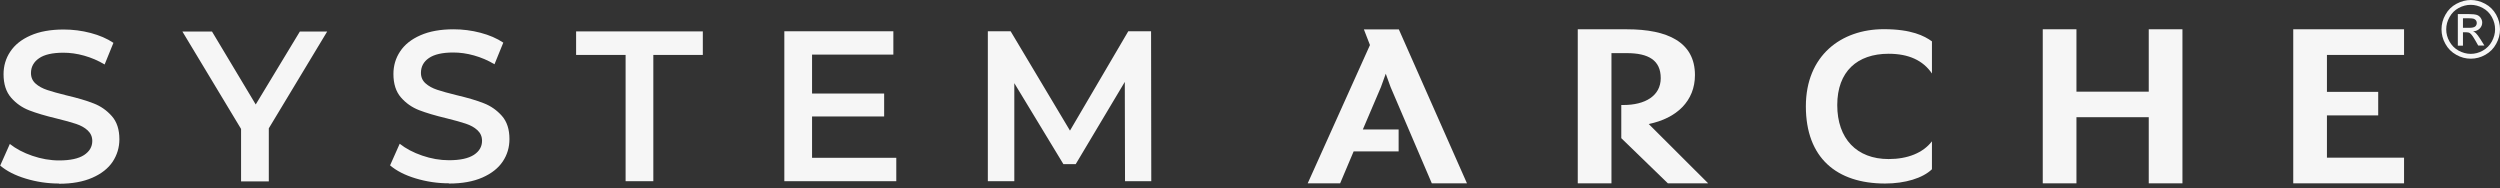 <svg width="266" height="20" viewBox="0 0 266 20" fill="none" xmlns="http://www.w3.org/2000/svg">
<rect x="0" y="0" width="266" height="20" fill="#333333" stroke="none"/>
<g clip-path="url(#clip0_564_1335)">
<path fill-rule="evenodd" clip-rule="evenodd" d="M192.144 11.316C192.144 5.921 195.885 3.105 200.438 3.105C203.377 3.105 204.758 3.82 205.559 4.401V7.82C204.602 6.412 203.065 5.72 200.95 5.72C197.61 5.72 195.484 7.607 195.484 11.182C195.484 14.757 197.555 16.924 200.95 16.924C202.965 16.924 204.602 16.276 205.559 15.036V18.008C204.579 18.957 202.698 19.527 200.572 19.527C195.428 19.527 192.144 16.801 192.144 11.316Z" fill="#F6F6F6"/>
<path fill-rule="evenodd" clip-rule="evenodd" d="M217.349 3.117H220.934V9.753H228.627V3.117H232.212V19.505H228.627V12.467H220.934V19.505H217.349V3.117Z" fill="#F6F6F6"/>
<path fill-rule="evenodd" clip-rule="evenodd" d="M244.001 3.117H255.791V5.843H247.586V9.775H253.041V12.277H247.586V16.779H255.791V19.505H244.001V3.117Z" fill="#F6F6F6"/>
<path fill-rule="evenodd" clip-rule="evenodd" d="M181.757 19.505H177.46L172.505 14.702V11.172H172.739C175.021 11.172 176.702 10.211 176.702 8.312C176.702 6.413 175.4 5.653 173.095 5.653H171.459V19.505H167.874V3.117H173.118C177.415 3.117 180.343 4.469 180.343 7.988C180.343 10.736 178.406 12.59 175.422 13.194L181.746 19.505H181.757Z" fill="#F6F6F6"/>
<path fill-rule="evenodd" clip-rule="evenodd" d="M146.933 9.261L145.007 13.774H148.814V16.109H144.027L142.591 19.505H139.14L145.764 4.792L145.118 3.128H148.837L156.084 19.505H152.344L147.957 9.261L147.445 7.842L146.933 9.261Z" fill="#F6F6F6"/>
<path d="M119.702 19.282L119.679 8.714L114.458 17.461H113.144L107.923 8.848V19.282H105.106V3.329H107.533L113.846 13.897L120.047 3.329H122.474L122.496 19.282H119.702ZM95.365 16.802V19.282H83.453V3.329H95.053V5.809H86.403V9.954H94.073V12.389H86.403V16.791H95.365V16.802ZM66.564 5.843H61.298V3.341H74.78V5.843H69.514V19.282H66.564V5.843ZM47.772 19.505C46.547 19.505 45.367 19.327 44.22 18.98C43.073 18.634 42.172 18.165 41.504 17.595L42.528 15.294C43.174 15.808 43.975 16.232 44.922 16.556C45.868 16.88 46.814 17.048 47.772 17.048C48.952 17.048 49.831 16.858 50.421 16.478C51 16.098 51.289 15.595 51.289 14.981C51.289 14.523 51.123 14.154 50.8 13.853C50.477 13.551 50.065 13.328 49.564 13.16C49.063 12.992 48.384 12.803 47.527 12.59C46.313 12.3 45.333 12.009 44.587 11.719C43.842 11.428 43.196 10.982 42.661 10.367C42.127 9.753 41.86 8.915 41.86 7.876C41.86 6.994 42.094 6.189 42.572 5.474C43.051 4.748 43.764 4.178 44.732 3.754C45.69 3.329 46.87 3.117 48.261 3.117C49.23 3.117 50.187 3.24 51.123 3.486C52.058 3.732 52.87 4.078 53.55 4.536L52.614 6.837C51.924 6.424 51.189 6.111 50.432 5.899C49.675 5.687 48.941 5.586 48.228 5.586C47.059 5.586 46.202 5.787 45.634 6.178C45.066 6.569 44.788 7.094 44.788 7.753C44.788 8.211 44.955 8.58 45.278 8.87C45.601 9.161 46.013 9.384 46.514 9.552C47.014 9.719 47.694 9.909 48.562 10.121C49.742 10.401 50.711 10.68 51.468 10.982C52.225 11.272 52.87 11.73 53.405 12.333C53.939 12.937 54.206 13.763 54.206 14.791C54.206 15.674 53.973 16.467 53.494 17.182C53.015 17.897 52.291 18.466 51.323 18.891C50.354 19.315 49.174 19.528 47.783 19.528M28.601 13.674V19.304H25.65V13.719L19.405 3.352H22.555L27.209 11.116L31.907 3.352H34.813L28.589 13.674H28.601ZM6.29 19.528C5.065 19.528 3.874 19.349 2.739 19.003C1.592 18.656 0.69 18.187 0.022 17.617L1.046 15.316C1.692 15.83 2.494 16.255 3.44 16.578C4.386 16.902 5.333 17.07 6.29 17.07C7.47 17.07 8.35 16.88 8.94 16.5C9.519 16.12 9.819 15.618 9.819 15.003C9.819 14.545 9.652 14.177 9.329 13.875C9.007 13.573 8.595 13.35 8.094 13.182C7.593 13.015 6.914 12.825 6.045 12.613C4.832 12.322 3.852 12.032 3.106 11.741C2.36 11.451 1.714 11.004 1.18 10.39C0.646 9.775 0.378 8.937 0.378 7.898C0.378 7.016 0.612 6.212 1.091 5.497C1.57 4.771 2.282 4.201 3.251 3.776C4.208 3.352 5.388 3.14 6.78 3.14C7.748 3.14 8.706 3.262 9.641 3.508C10.576 3.754 11.389 4.1 12.068 4.558L11.133 6.86C10.443 6.446 9.708 6.133 8.951 5.921C8.194 5.709 7.459 5.608 6.747 5.608C5.578 5.608 4.709 5.809 4.153 6.2C3.585 6.591 3.295 7.116 3.295 7.776C3.295 8.234 3.462 8.602 3.785 8.893C4.108 9.183 4.52 9.407 5.021 9.574C5.522 9.742 6.201 9.932 7.058 10.144C8.238 10.423 9.207 10.702 9.964 11.004C10.721 11.294 11.367 11.752 11.901 12.356C12.435 12.959 12.703 13.786 12.703 14.813C12.703 15.696 12.458 16.489 11.99 17.204C11.511 17.919 10.788 18.489 9.819 18.913C8.851 19.338 7.671 19.55 6.279 19.55" fill="#F6F6F6"/>
<path d="M262.059 2.96H262.716C263.027 2.96 263.25 2.916 263.361 2.815C263.473 2.726 263.528 2.592 263.528 2.446C263.528 2.346 263.506 2.257 263.45 2.178C263.395 2.1 263.317 2.044 263.217 2C263.116 1.966 262.938 1.944 262.671 1.944H262.059V2.949V2.96ZM261.513 4.848V1.497H262.671C263.061 1.497 263.35 1.53 263.528 1.586C263.707 1.642 263.84 1.754 263.951 1.91C264.052 2.067 264.107 2.223 264.107 2.402C264.107 2.648 264.018 2.86 263.84 3.039C263.662 3.217 263.428 3.318 263.139 3.34C263.261 3.385 263.35 3.452 263.428 3.519C263.562 3.653 263.729 3.876 263.929 4.189L264.341 4.848H263.684L263.384 4.323C263.15 3.91 262.961 3.642 262.816 3.541C262.716 3.463 262.571 3.43 262.382 3.43H262.059V4.859H261.513V4.848ZM262.883 0.514C262.449 0.514 262.014 0.626 261.602 0.849C261.19 1.072 260.868 1.396 260.634 1.81C260.4 2.223 260.278 2.659 260.278 3.117C260.278 3.575 260.389 3.999 260.623 4.413C260.857 4.826 261.168 5.15 261.591 5.385C262.003 5.608 262.437 5.731 262.883 5.731C263.328 5.731 263.762 5.619 264.174 5.385C264.586 5.15 264.909 4.826 265.132 4.413C265.354 3.999 265.477 3.575 265.477 3.117C265.477 2.659 265.365 2.234 265.132 1.81C264.898 1.385 264.575 1.072 264.163 0.849C263.751 0.626 263.317 0.514 262.883 0.514ZM262.883 0C263.406 0 263.918 0.134 264.419 0.402C264.92 0.67 265.31 1.061 265.588 1.553C265.866 2.055 266 2.581 266 3.117C266 3.653 265.866 4.178 265.588 4.67C265.321 5.172 264.931 5.552 264.441 5.831C263.951 6.111 263.428 6.245 262.894 6.245C262.359 6.245 261.836 6.111 261.346 5.831C260.845 5.552 260.467 5.172 260.189 4.67C259.91 4.178 259.777 3.653 259.777 3.117C259.777 2.581 259.91 2.055 260.2 1.553C260.478 1.05 260.868 0.67 261.369 0.402C261.87 0.134 262.382 0 262.905 0" fill="#F6F6F6"/>
</g>
<defs>
<clipPath id="clip0_564_1335">
<rect width="266" height="19.527" fill="white"/>
</clipPath>
</defs>
</svg>
